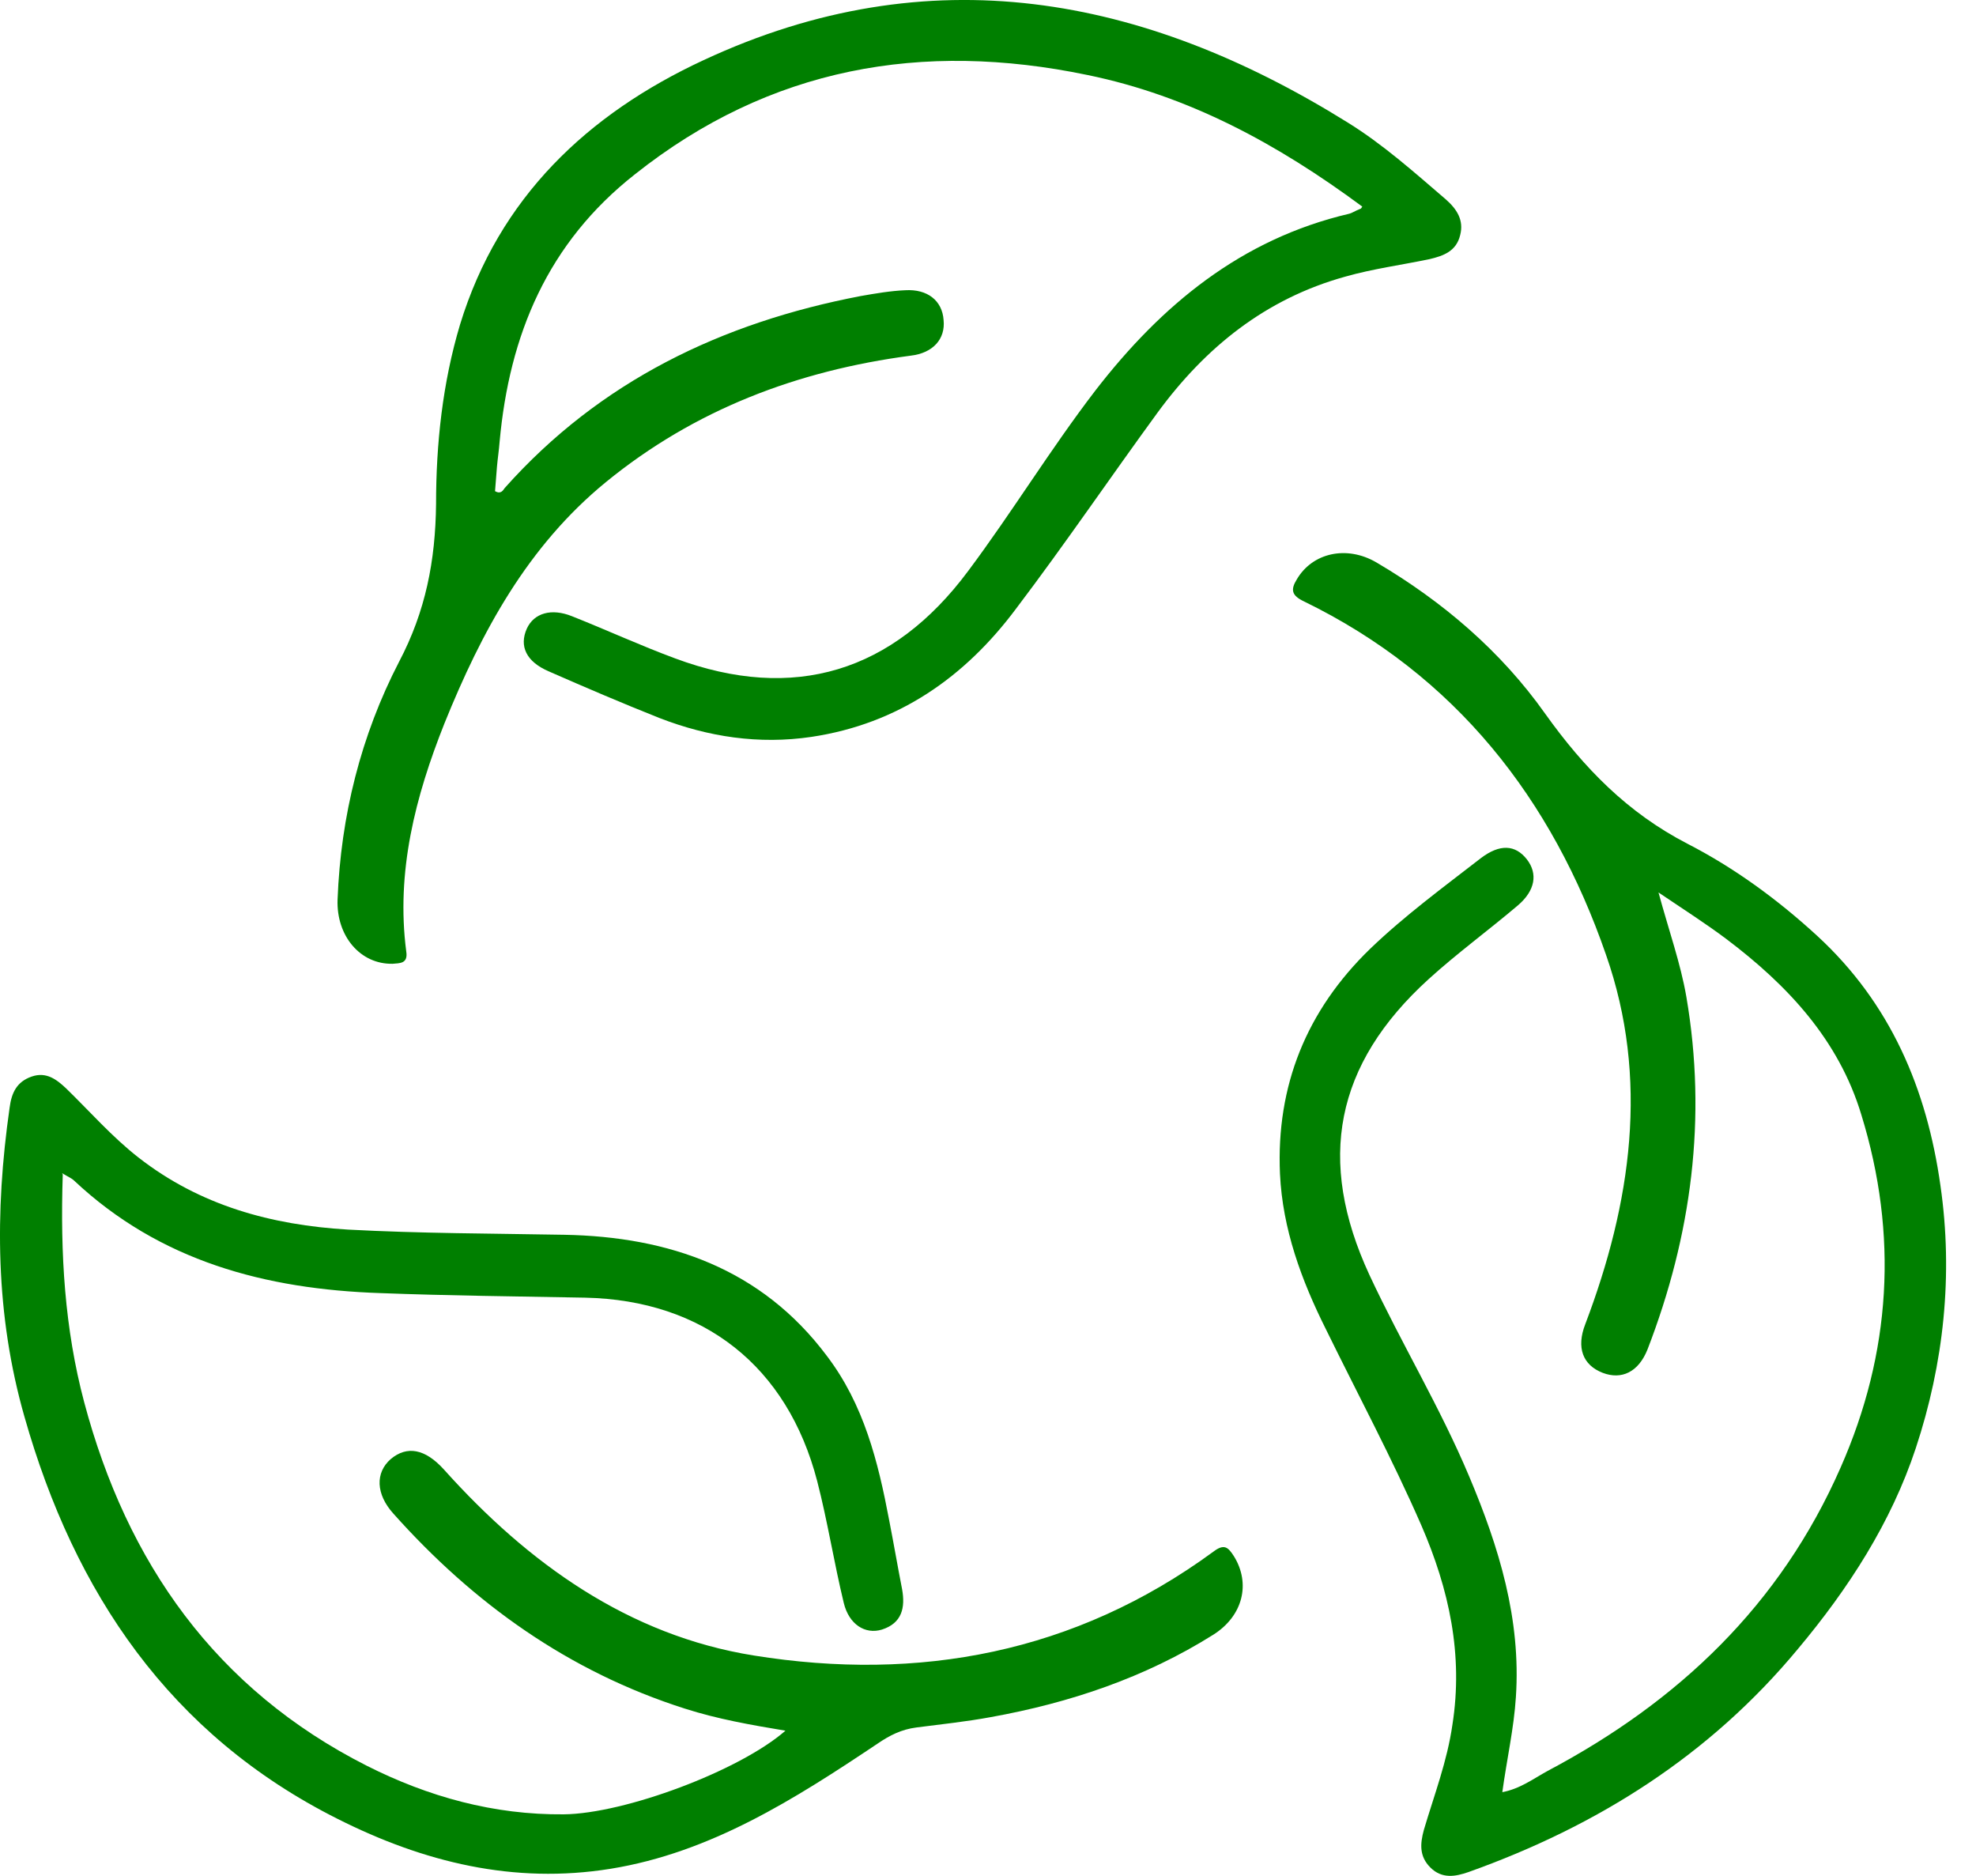 <svg xmlns="http://www.w3.org/2000/svg" fill="none" viewBox="0 0 59 56" height="56" width="59">
<path fill="#007F00" d="M1.874 35.061C1.796 37.441 1.932 39.667 2.512 41.853C3.789 46.653 6.441 50.427 10.95 52.711C12.789 53.639 14.743 54.181 16.833 54.162C18.652 54.143 22.078 52.865 23.452 51.665C22.407 51.491 21.42 51.317 20.452 51.007C16.988 49.904 14.143 47.872 11.743 45.182C11.221 44.602 11.202 43.963 11.666 43.557C12.15 43.15 12.692 43.247 13.253 43.866C15.769 46.672 18.769 48.821 22.504 49.42C27.439 50.214 32.103 49.343 36.225 46.324C36.554 46.072 36.67 46.188 36.844 46.459C37.347 47.272 37.115 48.24 36.225 48.801C34.193 50.078 31.948 50.833 29.587 51.259C28.851 51.395 28.116 51.472 27.361 51.569C26.916 51.627 26.568 51.801 26.2 52.053C23.742 53.697 21.226 55.304 18.227 55.788C15.343 56.252 12.653 55.594 10.079 54.297C5.067 51.782 2.222 47.543 0.732 42.299C-0.139 39.26 -0.159 36.183 0.287 33.067C0.345 32.622 0.499 32.293 0.945 32.138C1.39 31.983 1.699 32.235 1.97 32.487C2.686 33.183 3.344 33.938 4.138 34.557C5.976 35.99 8.105 36.57 10.389 36.706C12.537 36.822 14.704 36.822 16.853 36.861C19.968 36.919 22.736 37.867 24.691 40.48C25.794 41.931 26.219 43.634 26.548 45.376C26.684 46.072 26.8 46.75 26.936 47.447C27.032 47.988 26.936 48.453 26.335 48.646C25.832 48.801 25.349 48.492 25.194 47.853C24.903 46.653 24.71 45.414 24.4 44.215C23.51 40.789 21.014 38.815 17.472 38.738C15.44 38.699 13.389 38.68 11.356 38.602C7.931 38.486 4.776 37.654 2.203 35.235C2.144 35.177 2.048 35.138 1.854 35.022L1.874 35.061Z"></path>
<path fill="#007F00" d="M40.675 6.167C38.14 4.29 35.489 2.858 32.47 2.239C27.535 1.213 22.987 2.006 18.962 5.2C16.349 7.251 15.207 9.999 14.917 13.192C14.898 13.444 14.859 13.695 14.839 13.928C14.82 14.179 14.801 14.431 14.781 14.663C14.956 14.76 15.014 14.644 15.072 14.566C17.917 11.373 21.555 9.631 25.696 8.838C26.142 8.76 26.587 8.683 27.032 8.664C27.69 8.625 28.135 8.973 28.174 9.554C28.232 10.115 27.864 10.541 27.187 10.618C23.819 11.063 20.742 12.225 18.091 14.392C15.749 16.308 14.375 18.863 13.272 21.591C12.401 23.778 11.82 26.023 12.13 28.404C12.188 28.771 11.937 28.752 11.724 28.771C10.756 28.791 10.04 27.939 10.079 26.855C10.175 24.359 10.775 21.959 11.917 19.753C12.711 18.243 13.001 16.734 13.02 15.05C13.02 13.25 13.214 11.431 13.736 9.689C14.898 5.896 17.549 3.4 21.013 1.793C27.748 -1.342 34.134 -0.142 40.23 3.651C41.295 4.309 42.224 5.141 43.172 5.954C43.501 6.245 43.714 6.574 43.598 7.019C43.482 7.503 43.095 7.638 42.688 7.735C41.856 7.909 40.985 8.025 40.172 8.257C37.792 8.915 35.992 10.367 34.56 12.321C33.147 14.257 31.793 16.25 30.341 18.166C28.812 20.217 26.819 21.611 24.226 21.998C22.658 22.23 21.148 21.998 19.697 21.437C18.575 20.991 17.491 20.527 16.388 20.043C15.71 19.753 15.497 19.288 15.73 18.766C15.943 18.301 16.465 18.147 17.084 18.398C18.11 18.805 19.116 19.269 20.162 19.656C23.703 20.972 26.664 20.063 28.909 17.044C30.225 15.282 31.367 13.405 32.702 11.663C34.676 9.109 37.056 7.135 40.288 6.38C40.366 6.361 40.443 6.303 40.637 6.225L40.675 6.167Z"></path>
<path fill="#007F00" d="M44.837 53.504C45.378 53.407 45.785 53.098 46.211 52.865C50.12 50.795 53.158 47.911 54.958 43.808C56.468 40.383 56.681 36.861 55.577 33.28C54.9 31.035 53.371 29.41 51.552 28.036C50.933 27.571 50.294 27.165 49.52 26.642C49.83 27.784 50.178 28.752 50.352 29.758C50.971 33.377 50.507 36.88 49.191 40.286C48.92 40.963 48.417 41.196 47.856 40.983C47.256 40.751 47.062 40.228 47.333 39.531C48.707 35.912 49.249 32.197 47.952 28.5C46.346 23.855 43.462 20.159 38.934 17.953C38.566 17.779 38.528 17.605 38.721 17.295C39.185 16.501 40.211 16.269 41.101 16.792C43.075 17.953 44.817 19.443 46.133 21.301C47.294 22.927 48.591 24.262 50.391 25.191C51.784 25.907 53.081 26.855 54.261 27.939C56.448 29.952 57.532 32.506 57.938 35.39C58.325 38.06 58.035 40.712 57.203 43.228C56.468 45.453 55.19 47.427 53.681 49.227C51.049 52.401 47.701 54.51 43.85 55.884C43.462 56.02 43.056 56.097 42.708 55.749C42.379 55.42 42.398 55.052 42.514 54.627C42.824 53.581 43.211 52.575 43.366 51.491C43.695 49.401 43.269 47.447 42.437 45.531C41.566 43.537 40.54 41.621 39.592 39.686C38.856 38.215 38.295 36.686 38.218 35.041C38.102 32.409 39.011 30.165 40.908 28.326C41.934 27.339 43.095 26.487 44.217 25.617C44.779 25.191 45.243 25.21 45.591 25.655C45.92 26.081 45.843 26.584 45.32 27.029C44.43 27.784 43.501 28.461 42.65 29.235C39.863 31.771 39.302 34.635 40.889 38.06C41.837 40.093 42.998 42.008 43.869 44.079C44.759 46.189 45.417 48.337 45.262 50.659C45.204 51.588 44.991 52.517 44.856 53.504H44.837Z"></path>
</svg>
